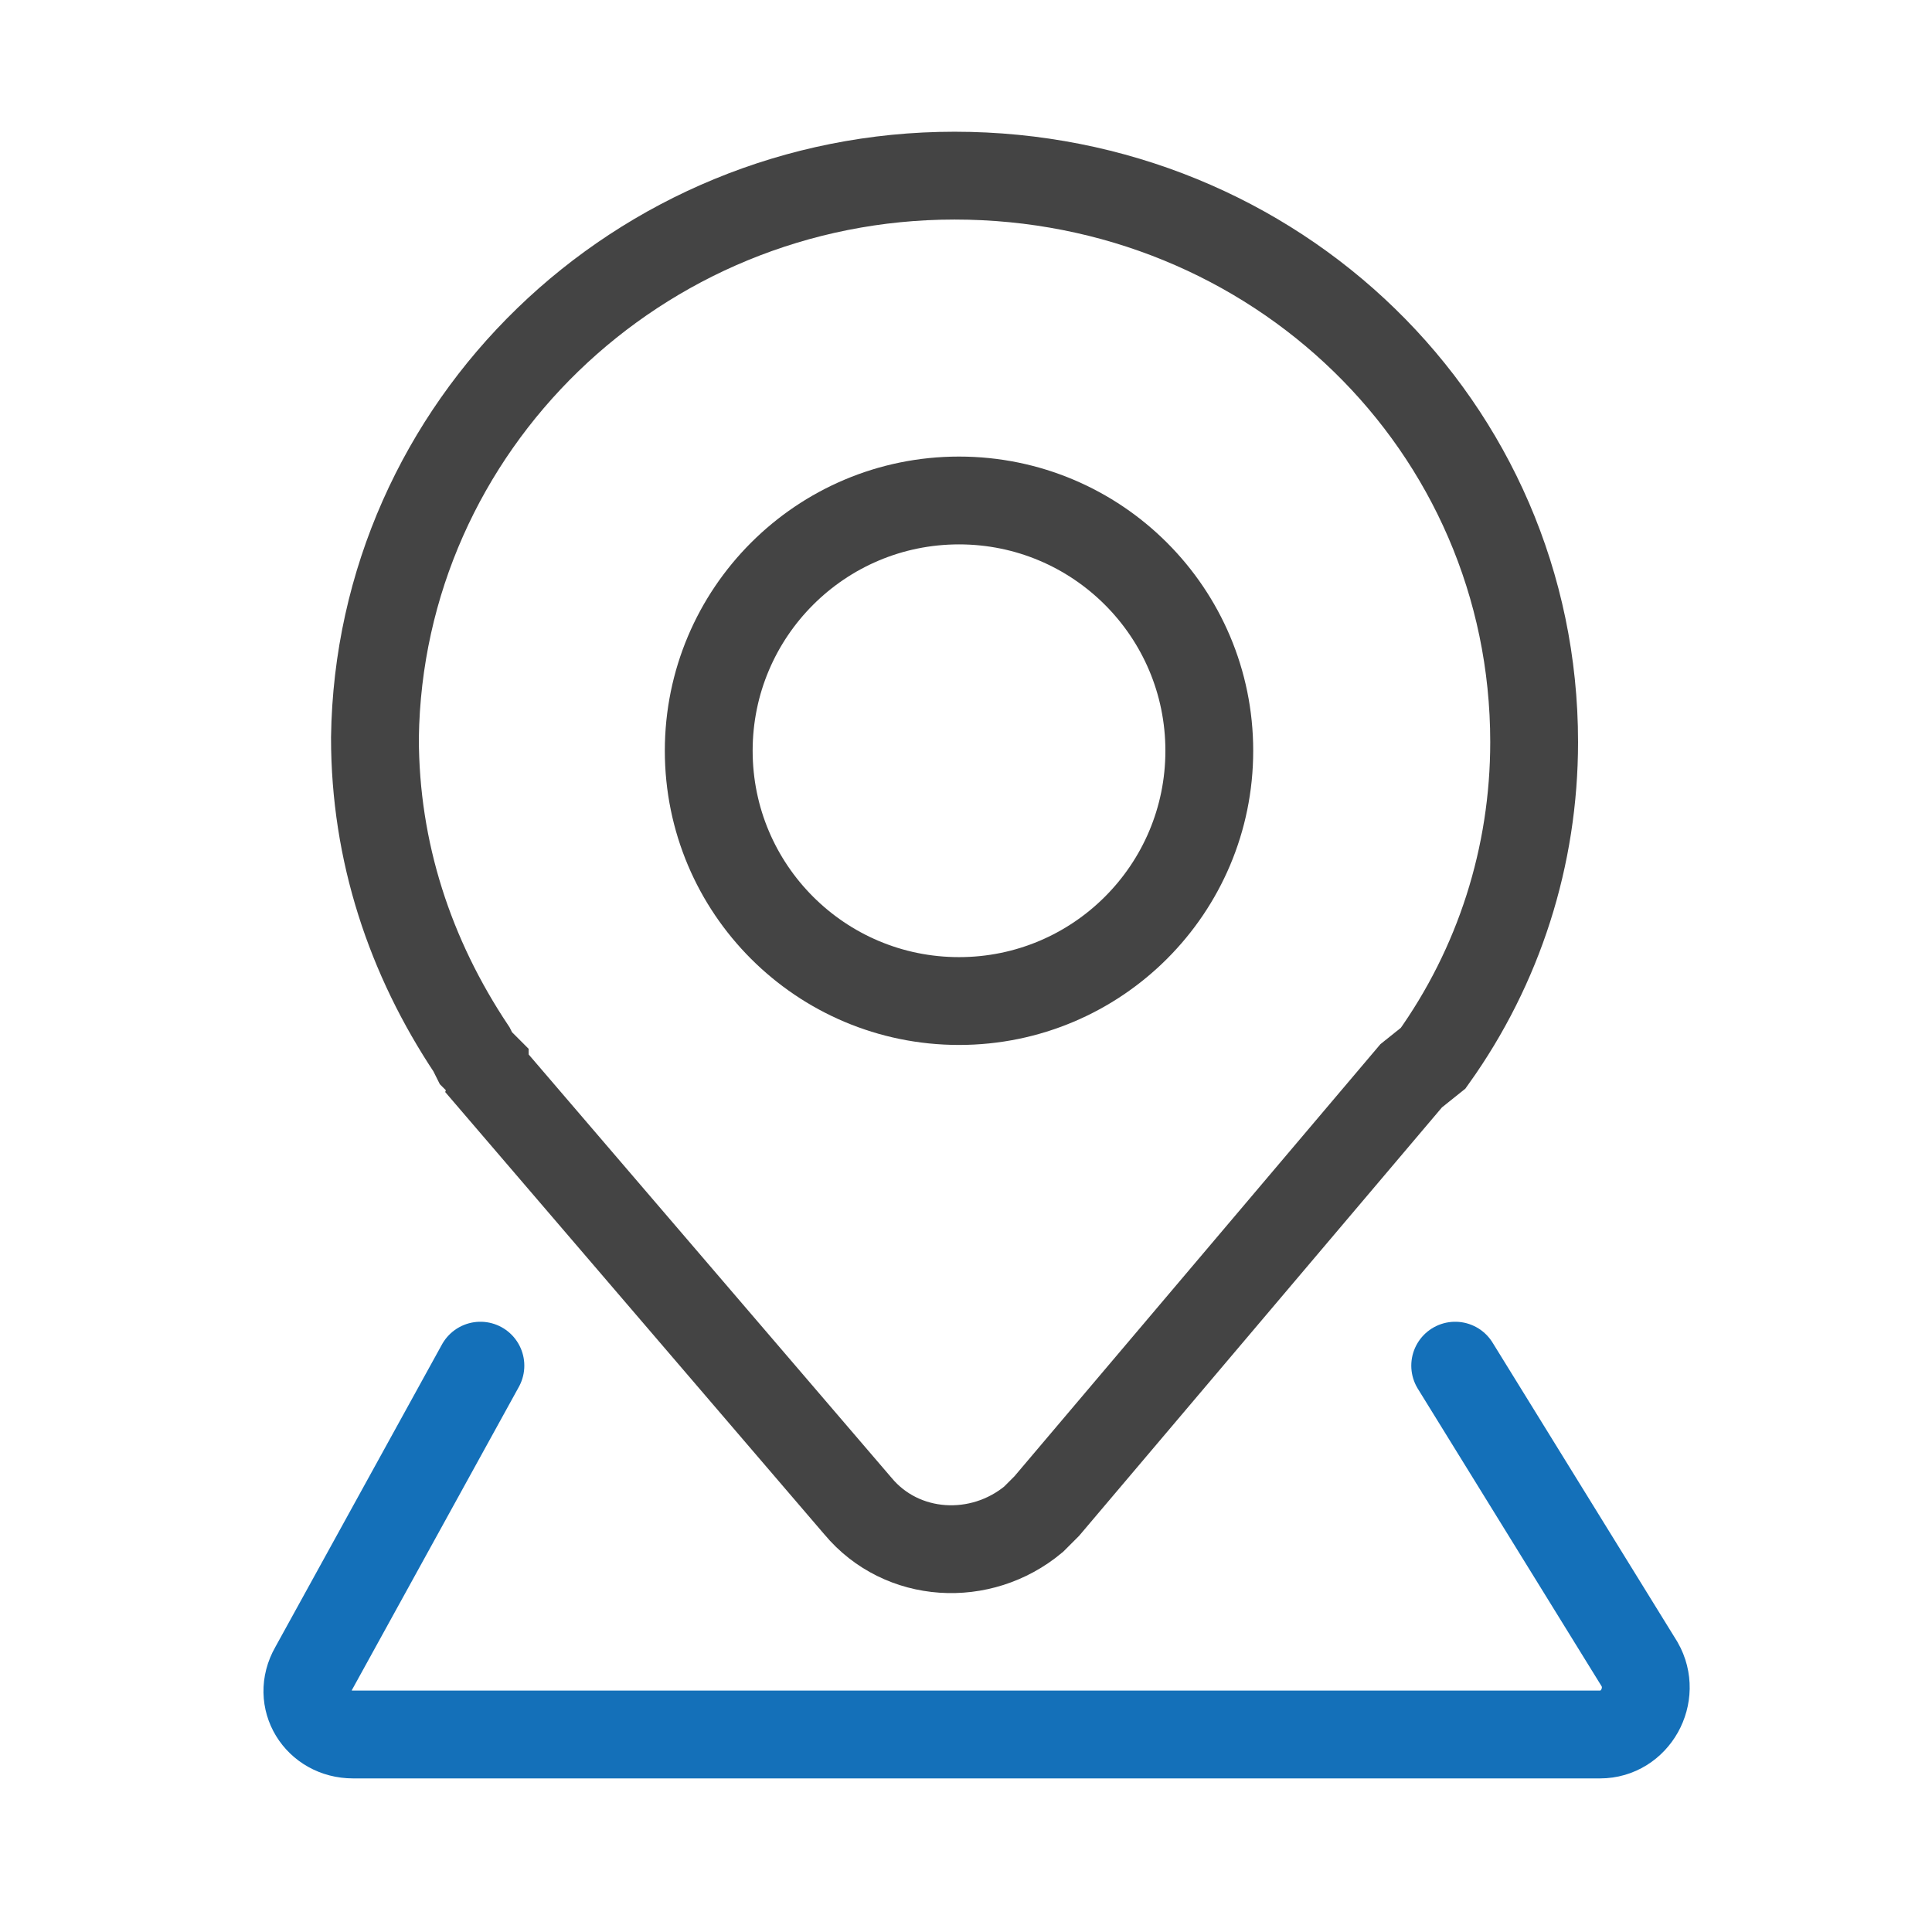 <svg width="44" height="44" viewBox="0 0 44 44" fill="none" xmlns="http://www.w3.org/2000/svg">
<path d="M32.639 24.1C34.139 22 34.939 19.5 34.939 16.9C34.939 9.7 29.039 4 21.739 4C14.539 4 8.639 9.7 8.539 16.8C8.539 19.4 9.339 21.8 10.739 23.9L10.839 24.1L10.939 24.2L11.039 24.3C11.039 24.4 11.139 24.4 11.139 24.5L19.539 34.3C20.539 35.5 22.339 35.6 23.539 34.6C23.639 34.5 23.739 34.4 23.839 34.3L32.139 24.5L32.639 24.1Z" stroke="#444444" stroke-width="2" stroke-miterlimit="10"/>
<path d="M21.841 22.798C24.989 22.798 27.541 20.247 27.541 17.098C27.541 13.95 24.989 11.398 21.841 11.398C18.693 11.398 16.141 13.95 16.141 17.098C16.141 20.247 18.693 22.798 21.841 22.798Z" stroke="#444444" stroke-width="2" stroke-miterlimit="10"/>
<path d="M10.941 31.102L7.141 38.002C6.741 38.702 7.241 39.502 8.041 39.502H36.441C37.241 39.502 37.741 38.602 37.341 37.902L33.141 31.102" stroke="#1470B9" stroke-width="2" stroke-miterlimit="10" stroke-linecap="round"/>
</svg>
